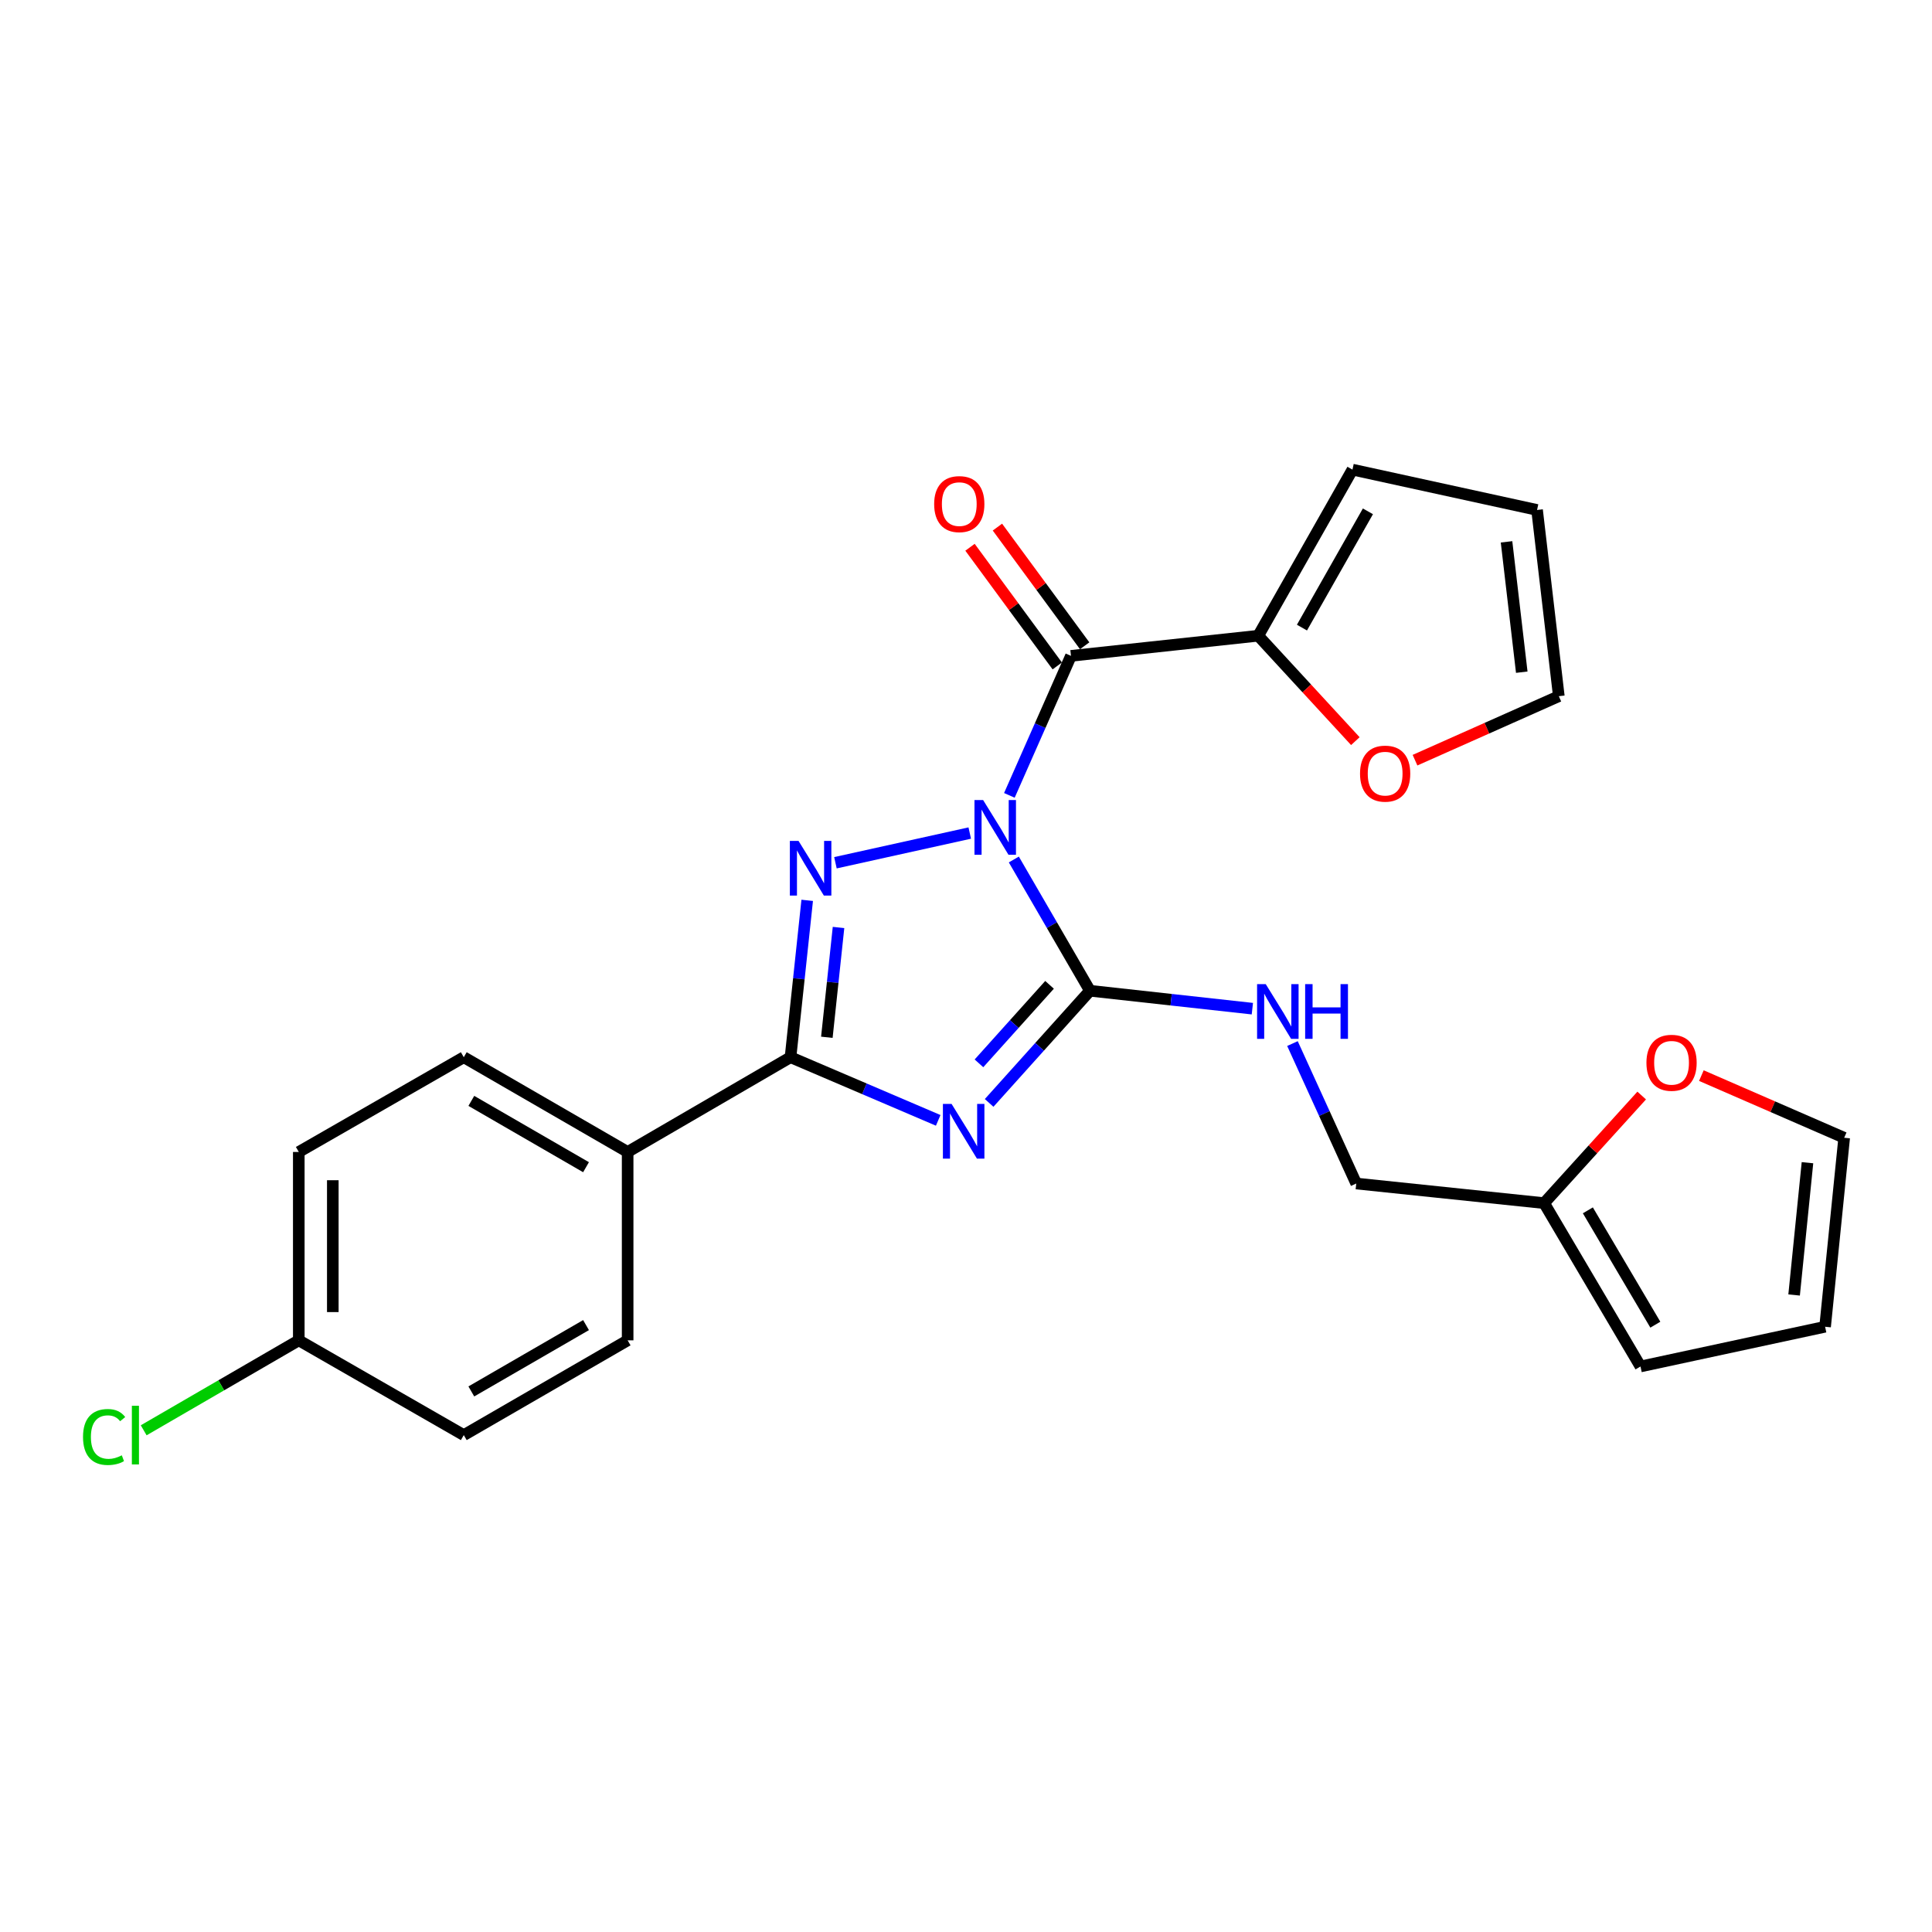<?xml version='1.0' encoding='iso-8859-1'?>
<svg version='1.1' baseProfile='full'
              xmlns='http://www.w3.org/2000/svg'
                      xmlns:rdkit='http://www.rdkit.org/xml'
                      xmlns:xlink='http://www.w3.org/1999/xlink'
                  xml:space='preserve'
width='1000px' height='1000px' viewBox='0 0 1000 1000'>
<!-- END OF HEADER -->
<rect style='opacity:1.0;fill:#FFFFFF;stroke:none' width='1000' height='1000' x='0' y='0'> </rect>
<path class='bond-0' d='M 524.757,444.873 L 544.461,478.841' style='fill:none;fill-rule:evenodd;stroke:#0000FF;stroke-width:6px;stroke-linecap:butt;stroke-linejoin:miter;stroke-opacity:1' />
<path class='bond-0' d='M 544.461,478.841 L 564.166,512.81' style='fill:none;fill-rule:evenodd;stroke:#000000;stroke-width:6px;stroke-linecap:butt;stroke-linejoin:miter;stroke-opacity:1' />
<path class='bond-2' d='M 501.939,431.185 L 432.42,446.558' style='fill:none;fill-rule:evenodd;stroke:#0000FF;stroke-width:6px;stroke-linecap:butt;stroke-linejoin:miter;stroke-opacity:1' />
<path class='bond-4' d='M 522.45,411.683 L 538.392,375.578' style='fill:none;fill-rule:evenodd;stroke:#0000FF;stroke-width:6px;stroke-linecap:butt;stroke-linejoin:miter;stroke-opacity:1' />
<path class='bond-4' d='M 538.392,375.578 L 554.334,339.474' style='fill:none;fill-rule:evenodd;stroke:#000000;stroke-width:6px;stroke-linecap:butt;stroke-linejoin:miter;stroke-opacity:1' />
<path class='bond-1' d='M 564.166,512.81 L 538.07,541.838' style='fill:none;fill-rule:evenodd;stroke:#000000;stroke-width:6px;stroke-linecap:butt;stroke-linejoin:miter;stroke-opacity:1' />
<path class='bond-1' d='M 538.07,541.838 L 511.974,570.866' style='fill:none;fill-rule:evenodd;stroke:#0000FF;stroke-width:6px;stroke-linecap:butt;stroke-linejoin:miter;stroke-opacity:1' />
<path class='bond-1' d='M 543.242,509.746 L 524.975,530.066' style='fill:none;fill-rule:evenodd;stroke:#000000;stroke-width:6px;stroke-linecap:butt;stroke-linejoin:miter;stroke-opacity:1' />
<path class='bond-1' d='M 524.975,530.066 L 506.708,550.386' style='fill:none;fill-rule:evenodd;stroke:#0000FF;stroke-width:6px;stroke-linecap:butt;stroke-linejoin:miter;stroke-opacity:1' />
<path class='bond-6' d='M 564.166,512.81 L 606.192,517.448' style='fill:none;fill-rule:evenodd;stroke:#000000;stroke-width:6px;stroke-linecap:butt;stroke-linejoin:miter;stroke-opacity:1' />
<path class='bond-6' d='M 606.192,517.448 L 648.218,522.086' style='fill:none;fill-rule:evenodd;stroke:#0000FF;stroke-width:6px;stroke-linecap:butt;stroke-linejoin:miter;stroke-opacity:1' />
<path class='bond-25' d='M 485.613,579.899 L 447.392,563.557' style='fill:none;fill-rule:evenodd;stroke:#0000FF;stroke-width:6px;stroke-linecap:butt;stroke-linejoin:miter;stroke-opacity:1' />
<path class='bond-25' d='M 447.392,563.557 L 409.172,547.215' style='fill:none;fill-rule:evenodd;stroke:#000000;stroke-width:6px;stroke-linecap:butt;stroke-linejoin:miter;stroke-opacity:1' />
<path class='bond-3' d='M 417.804,466.019 L 413.488,506.617' style='fill:none;fill-rule:evenodd;stroke:#0000FF;stroke-width:6px;stroke-linecap:butt;stroke-linejoin:miter;stroke-opacity:1' />
<path class='bond-3' d='M 413.488,506.617 L 409.172,547.215' style='fill:none;fill-rule:evenodd;stroke:#000000;stroke-width:6px;stroke-linecap:butt;stroke-linejoin:miter;stroke-opacity:1' />
<path class='bond-3' d='M 434.019,480.06 L 430.998,508.478' style='fill:none;fill-rule:evenodd;stroke:#0000FF;stroke-width:6px;stroke-linecap:butt;stroke-linejoin:miter;stroke-opacity:1' />
<path class='bond-3' d='M 430.998,508.478 L 427.977,536.897' style='fill:none;fill-rule:evenodd;stroke:#000000;stroke-width:6px;stroke-linecap:butt;stroke-linejoin:miter;stroke-opacity:1' />
<path class='bond-7' d='M 409.172,547.215 L 324.866,596.254' style='fill:none;fill-rule:evenodd;stroke:#000000;stroke-width:6px;stroke-linecap:butt;stroke-linejoin:miter;stroke-opacity:1' />
<path class='bond-5' d='M 554.334,339.474 L 651.259,329.055' style='fill:none;fill-rule:evenodd;stroke:#000000;stroke-width:6px;stroke-linecap:butt;stroke-linejoin:miter;stroke-opacity:1' />
<path class='bond-10' d='M 561.427,334.258 L 538.843,303.543' style='fill:none;fill-rule:evenodd;stroke:#000000;stroke-width:6px;stroke-linecap:butt;stroke-linejoin:miter;stroke-opacity:1' />
<path class='bond-10' d='M 538.843,303.543 L 516.259,272.827' style='fill:none;fill-rule:evenodd;stroke:#FF0000;stroke-width:6px;stroke-linecap:butt;stroke-linejoin:miter;stroke-opacity:1' />
<path class='bond-10' d='M 547.241,344.689 L 524.657,313.973' style='fill:none;fill-rule:evenodd;stroke:#000000;stroke-width:6px;stroke-linecap:butt;stroke-linejoin:miter;stroke-opacity:1' />
<path class='bond-10' d='M 524.657,313.973 L 502.073,283.258' style='fill:none;fill-rule:evenodd;stroke:#FF0000;stroke-width:6px;stroke-linecap:butt;stroke-linejoin:miter;stroke-opacity:1' />
<path class='bond-9' d='M 651.259,329.055 L 676.392,356.333' style='fill:none;fill-rule:evenodd;stroke:#000000;stroke-width:6px;stroke-linecap:butt;stroke-linejoin:miter;stroke-opacity:1' />
<path class='bond-9' d='M 676.392,356.333 L 701.525,383.61' style='fill:none;fill-rule:evenodd;stroke:#FF0000;stroke-width:6px;stroke-linecap:butt;stroke-linejoin:miter;stroke-opacity:1' />
<path class='bond-12' d='M 651.259,329.055 L 700.035,243.077' style='fill:none;fill-rule:evenodd;stroke:#000000;stroke-width:6px;stroke-linecap:butt;stroke-linejoin:miter;stroke-opacity:1' />
<path class='bond-12' d='M 673.891,324.847 L 708.034,264.662' style='fill:none;fill-rule:evenodd;stroke:#000000;stroke-width:6px;stroke-linecap:butt;stroke-linejoin:miter;stroke-opacity:1' />
<path class='bond-18' d='M 668.973,540.148 L 685.482,576.369' style='fill:none;fill-rule:evenodd;stroke:#0000FF;stroke-width:6px;stroke-linecap:butt;stroke-linejoin:miter;stroke-opacity:1' />
<path class='bond-18' d='M 685.482,576.369 L 701.991,612.591' style='fill:none;fill-rule:evenodd;stroke:#000000;stroke-width:6px;stroke-linecap:butt;stroke-linejoin:miter;stroke-opacity:1' />
<path class='bond-19' d='M 324.866,596.254 L 240.052,547.215' style='fill:none;fill-rule:evenodd;stroke:#000000;stroke-width:6px;stroke-linecap:butt;stroke-linejoin:miter;stroke-opacity:1' />
<path class='bond-19' d='M 303.33,604.142 L 243.961,569.814' style='fill:none;fill-rule:evenodd;stroke:#000000;stroke-width:6px;stroke-linecap:butt;stroke-linejoin:miter;stroke-opacity:1' />
<path class='bond-20' d='M 324.866,596.254 L 324.866,693.756' style='fill:none;fill-rule:evenodd;stroke:#000000;stroke-width:6px;stroke-linecap:butt;stroke-linejoin:miter;stroke-opacity:1' />
<path class='bond-8' d='M 799.229,622.735 L 701.991,612.591' style='fill:none;fill-rule:evenodd;stroke:#000000;stroke-width:6px;stroke-linecap:butt;stroke-linejoin:miter;stroke-opacity:1' />
<path class='bond-11' d='M 799.229,622.735 L 824.483,594.893' style='fill:none;fill-rule:evenodd;stroke:#000000;stroke-width:6px;stroke-linecap:butt;stroke-linejoin:miter;stroke-opacity:1' />
<path class='bond-11' d='M 824.483,594.893 L 849.738,567.051' style='fill:none;fill-rule:evenodd;stroke:#FF0000;stroke-width:6px;stroke-linecap:butt;stroke-linejoin:miter;stroke-opacity:1' />
<path class='bond-13' d='M 799.229,622.735 L 849.12,707.285' style='fill:none;fill-rule:evenodd;stroke:#000000;stroke-width:6px;stroke-linecap:butt;stroke-linejoin:miter;stroke-opacity:1' />
<path class='bond-13' d='M 821.878,626.469 L 856.801,685.654' style='fill:none;fill-rule:evenodd;stroke:#000000;stroke-width:6px;stroke-linecap:butt;stroke-linejoin:miter;stroke-opacity:1' />
<path class='bond-14' d='M 732.408,393.469 L 769.624,376.904' style='fill:none;fill-rule:evenodd;stroke:#FF0000;stroke-width:6px;stroke-linecap:butt;stroke-linejoin:miter;stroke-opacity:1' />
<path class='bond-14' d='M 769.624,376.904 L 806.84,360.34' style='fill:none;fill-rule:evenodd;stroke:#000000;stroke-width:6px;stroke-linecap:butt;stroke-linejoin:miter;stroke-opacity:1' />
<path class='bond-15' d='M 880.629,556.732 L 917.587,572.82' style='fill:none;fill-rule:evenodd;stroke:#FF0000;stroke-width:6px;stroke-linecap:butt;stroke-linejoin:miter;stroke-opacity:1' />
<path class='bond-15' d='M 917.587,572.82 L 954.545,588.908' style='fill:none;fill-rule:evenodd;stroke:#000000;stroke-width:6px;stroke-linecap:butt;stroke-linejoin:miter;stroke-opacity:1' />
<path class='bond-16' d='M 700.035,243.077 L 795.58,263.953' style='fill:none;fill-rule:evenodd;stroke:#000000;stroke-width:6px;stroke-linecap:butt;stroke-linejoin:miter;stroke-opacity:1' />
<path class='bond-17' d='M 849.12,707.285 L 944.665,686.723' style='fill:none;fill-rule:evenodd;stroke:#000000;stroke-width:6px;stroke-linecap:butt;stroke-linejoin:miter;stroke-opacity:1' />
<path class='bond-26' d='M 806.84,360.34 L 795.58,263.953' style='fill:none;fill-rule:evenodd;stroke:#000000;stroke-width:6px;stroke-linecap:butt;stroke-linejoin:miter;stroke-opacity:1' />
<path class='bond-26' d='M 787.661,347.925 L 779.779,280.454' style='fill:none;fill-rule:evenodd;stroke:#000000;stroke-width:6px;stroke-linecap:butt;stroke-linejoin:miter;stroke-opacity:1' />
<path class='bond-28' d='M 954.545,588.908 L 944.665,686.723' style='fill:none;fill-rule:evenodd;stroke:#000000;stroke-width:6px;stroke-linecap:butt;stroke-linejoin:miter;stroke-opacity:1' />
<path class='bond-28' d='M 935.544,601.81 L 928.628,670.281' style='fill:none;fill-rule:evenodd;stroke:#000000;stroke-width:6px;stroke-linecap:butt;stroke-linejoin:miter;stroke-opacity:1' />
<path class='bond-23' d='M 240.052,547.215 L 154.651,596.254' style='fill:none;fill-rule:evenodd;stroke:#000000;stroke-width:6px;stroke-linecap:butt;stroke-linejoin:miter;stroke-opacity:1' />
<path class='bond-22' d='M 324.866,693.756 L 240.052,742.806' style='fill:none;fill-rule:evenodd;stroke:#000000;stroke-width:6px;stroke-linecap:butt;stroke-linejoin:miter;stroke-opacity:1' />
<path class='bond-22' d='M 303.329,685.871 L 243.959,720.205' style='fill:none;fill-rule:evenodd;stroke:#000000;stroke-width:6px;stroke-linecap:butt;stroke-linejoin:miter;stroke-opacity:1' />
<path class='bond-21' d='M 154.651,693.756 L 240.052,742.806' style='fill:none;fill-rule:evenodd;stroke:#000000;stroke-width:6px;stroke-linecap:butt;stroke-linejoin:miter;stroke-opacity:1' />
<path class='bond-24' d='M 154.651,693.756 L 114.513,717.039' style='fill:none;fill-rule:evenodd;stroke:#000000;stroke-width:6px;stroke-linecap:butt;stroke-linejoin:miter;stroke-opacity:1' />
<path class='bond-24' d='M 114.513,717.039 L 74.375,740.321' style='fill:none;fill-rule:evenodd;stroke:#00CC00;stroke-width:6px;stroke-linecap:butt;stroke-linejoin:miter;stroke-opacity:1' />
<path class='bond-27' d='M 154.651,693.756 L 154.651,596.254' style='fill:none;fill-rule:evenodd;stroke:#000000;stroke-width:6px;stroke-linecap:butt;stroke-linejoin:miter;stroke-opacity:1' />
<path class='bond-27' d='M 172.26,679.131 L 172.26,610.88' style='fill:none;fill-rule:evenodd;stroke:#000000;stroke-width:6px;stroke-linecap:butt;stroke-linejoin:miter;stroke-opacity:1' />
<path  class='atom-0' d='M 508.866 414.109
L 518.146 429.109
Q 519.066 430.589, 520.546 433.269
Q 522.026 435.949, 522.106 436.109
L 522.106 414.109
L 525.866 414.109
L 525.866 442.429
L 521.986 442.429
L 512.026 426.029
Q 510.866 424.109, 509.626 421.909
Q 508.426 419.709, 508.066 419.029
L 508.066 442.429
L 504.386 442.429
L 504.386 414.109
L 508.866 414.109
' fill='#0000FF'/>
<path  class='atom-2' d='M 492.529 571.373
L 501.809 586.373
Q 502.729 587.853, 504.209 590.533
Q 505.689 593.213, 505.769 593.373
L 505.769 571.373
L 509.529 571.373
L 509.529 599.693
L 505.649 599.693
L 495.689 583.293
Q 494.529 581.373, 493.289 579.173
Q 492.089 576.973, 491.729 576.293
L 491.729 599.693
L 488.049 599.693
L 488.049 571.373
L 492.529 571.373
' fill='#0000FF'/>
<path  class='atom-3' d='M 413.311 435.24
L 422.591 450.24
Q 423.511 451.72, 424.991 454.4
Q 426.471 457.08, 426.551 457.24
L 426.551 435.24
L 430.311 435.24
L 430.311 463.56
L 426.431 463.56
L 416.471 447.16
Q 415.311 445.24, 414.071 443.04
Q 412.871 440.84, 412.511 440.16
L 412.511 463.56
L 408.831 463.56
L 408.831 435.24
L 413.311 435.24
' fill='#0000FF'/>
<path  class='atom-7' d='M 655.144 509.381
L 664.424 524.381
Q 665.344 525.861, 666.824 528.541
Q 668.304 531.221, 668.384 531.381
L 668.384 509.381
L 672.144 509.381
L 672.144 537.701
L 668.264 537.701
L 658.304 521.301
Q 657.144 519.381, 655.904 517.181
Q 654.704 514.981, 654.344 514.301
L 654.344 537.701
L 650.664 537.701
L 650.664 509.381
L 655.144 509.381
' fill='#0000FF'/>
<path  class='atom-7' d='M 675.544 509.381
L 679.384 509.381
L 679.384 521.421
L 693.864 521.421
L 693.864 509.381
L 697.704 509.381
L 697.704 537.701
L 693.864 537.701
L 693.864 524.621
L 679.384 524.621
L 679.384 537.701
L 675.544 537.701
L 675.544 509.381
' fill='#0000FF'/>
<path  class='atom-10' d='M 703.948 400.43
Q 703.948 393.63, 707.308 389.83
Q 710.668 386.03, 716.948 386.03
Q 723.228 386.03, 726.588 389.83
Q 729.948 393.63, 729.948 400.43
Q 729.948 407.31, 726.548 411.23
Q 723.148 415.11, 716.948 415.11
Q 710.708 415.11, 707.308 411.23
Q 703.948 407.35, 703.948 400.43
M 716.948 411.91
Q 721.268 411.91, 723.588 409.03
Q 725.948 406.11, 725.948 400.43
Q 725.948 394.87, 723.588 392.07
Q 721.268 389.23, 716.948 389.23
Q 712.628 389.23, 710.268 392.03
Q 707.948 394.83, 707.948 400.43
Q 707.948 406.15, 710.268 409.03
Q 712.628 411.91, 716.948 411.91
' fill='#FF0000'/>
<path  class='atom-11' d='M 483.52 260.922
Q 483.52 254.122, 486.88 250.322
Q 490.24 246.522, 496.52 246.522
Q 502.8 246.522, 506.16 250.322
Q 509.52 254.122, 509.52 260.922
Q 509.52 267.802, 506.12 271.722
Q 502.72 275.602, 496.52 275.602
Q 490.28 275.602, 486.88 271.722
Q 483.52 267.842, 483.52 260.922
M 496.52 272.402
Q 500.84 272.402, 503.16 269.522
Q 505.52 266.602, 505.52 260.922
Q 505.52 255.362, 503.16 252.562
Q 500.84 249.722, 496.52 249.722
Q 492.2 249.722, 489.84 252.522
Q 487.52 255.322, 487.52 260.922
Q 487.52 266.642, 489.84 269.522
Q 492.2 272.402, 496.52 272.402
' fill='#FF0000'/>
<path  class='atom-12' d='M 852.192 550.092
Q 852.192 543.292, 855.552 539.492
Q 858.912 535.692, 865.192 535.692
Q 871.472 535.692, 874.832 539.492
Q 878.192 543.292, 878.192 550.092
Q 878.192 556.972, 874.792 560.892
Q 871.392 564.772, 865.192 564.772
Q 858.952 564.772, 855.552 560.892
Q 852.192 557.012, 852.192 550.092
M 865.192 561.572
Q 869.512 561.572, 871.832 558.692
Q 874.192 555.772, 874.192 550.092
Q 874.192 544.532, 871.832 541.732
Q 869.512 538.892, 865.192 538.892
Q 860.872 538.892, 858.512 541.692
Q 856.192 544.492, 856.192 550.092
Q 856.192 555.812, 858.512 558.692
Q 860.872 561.572, 865.192 561.572
' fill='#FF0000'/>
<path  class='atom-25' d='M 42.971 743.786
Q 42.971 736.746, 46.251 733.066
Q 49.571 729.346, 55.851 729.346
Q 61.691 729.346, 64.811 733.466
L 62.171 735.626
Q 59.891 732.626, 55.851 732.626
Q 51.571 732.626, 49.291 735.506
Q 47.051 738.346, 47.051 743.786
Q 47.051 749.386, 49.371 752.266
Q 51.731 755.146, 56.291 755.146
Q 59.411 755.146, 63.051 753.266
L 64.171 756.266
Q 62.691 757.226, 60.451 757.786
Q 58.211 758.346, 55.731 758.346
Q 49.571 758.346, 46.251 754.586
Q 42.971 750.826, 42.971 743.786
' fill='#00CC00'/>
<path  class='atom-25' d='M 68.251 727.626
L 71.931 727.626
L 71.931 757.986
L 68.251 757.986
L 68.251 727.626
' fill='#00CC00'/>
</svg>
